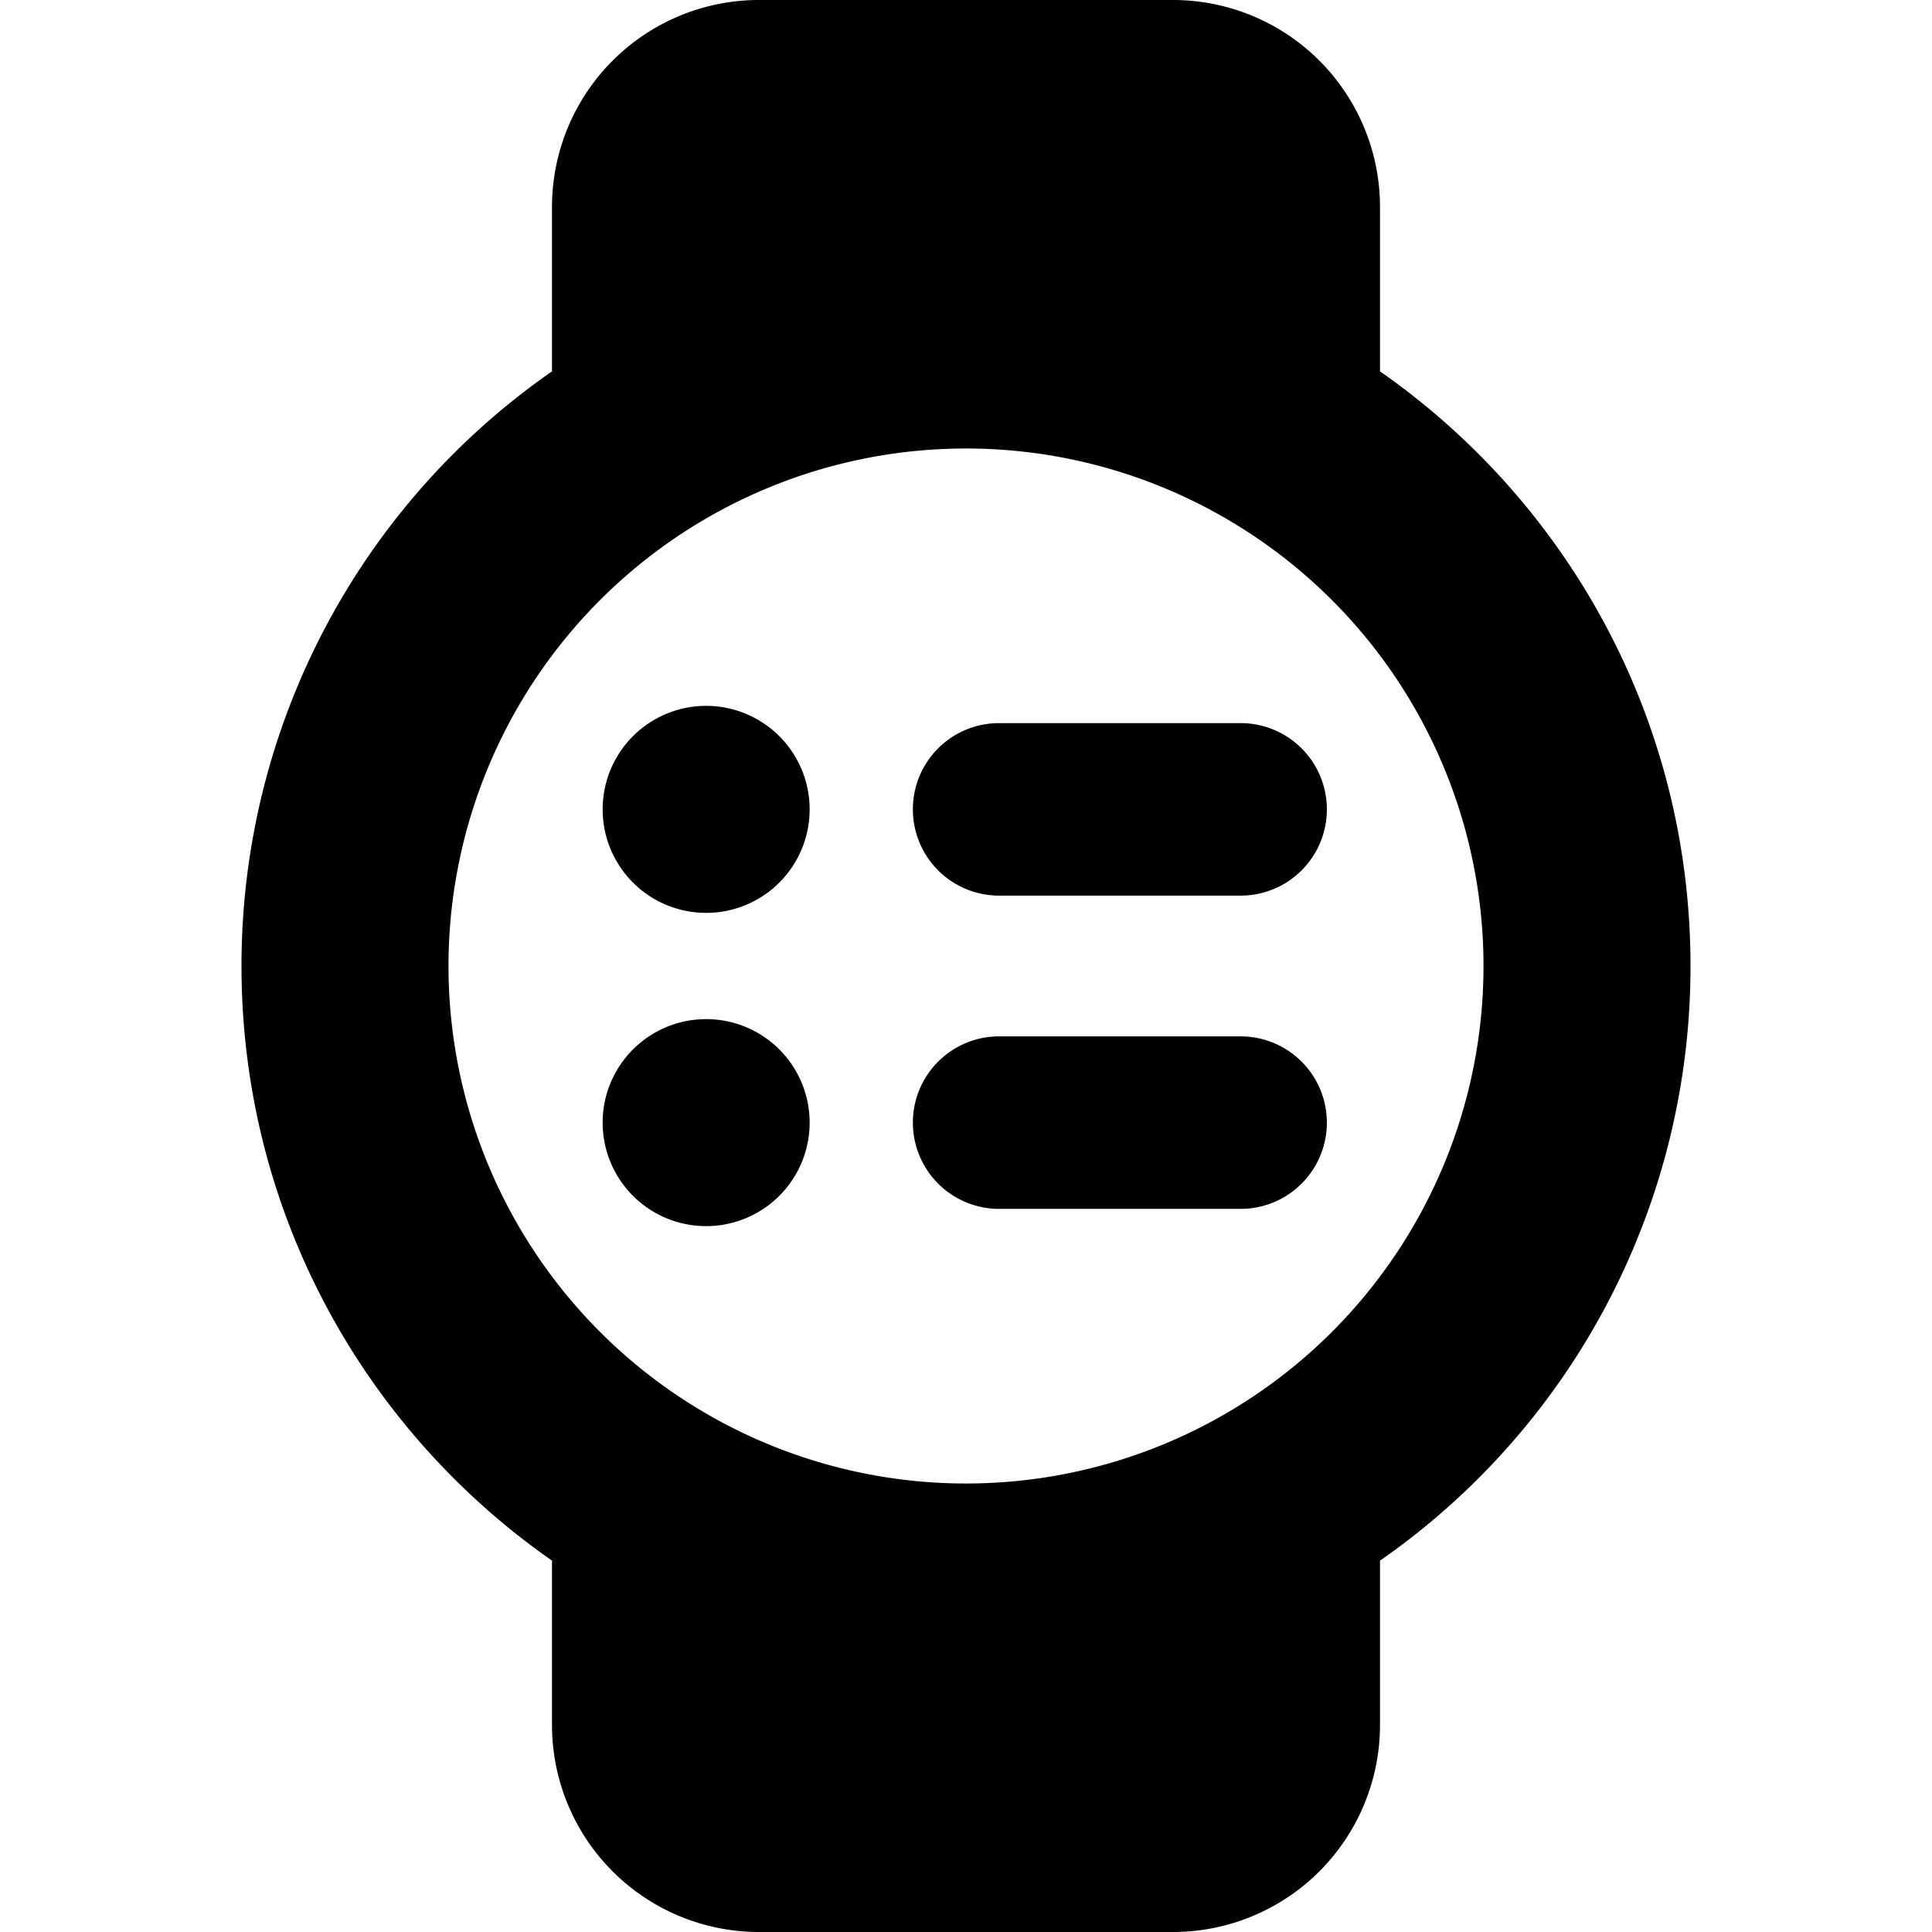 <svg xmlns="http://www.w3.org/2000/svg" fill="none" viewBox="0 0 14 14" id="Watch-Circle-Menu--Streamline-Core"><desc>Watch Circle Menu Streamline Icon: https://streamlinehq.com</desc><g id="watch-circle-menu--device-timepiece-circle-watch-round-menu-list-option-app"><path id="Union" fill="#000000" fill-rule="evenodd" d="M5.5 0A1.5 1.5 0 0 0 4 1.5v1.191A5.244 5.244 0 0 0 1.75 7c0 1.784 0.89 3.36 2.25 4.309V12.5A1.5 1.5 0 0 0 5.5 14h3a1.5 1.5 0 0 0 1.5 -1.5v-1.191A5.244 5.244 0 0 0 12.25 7c0 -1.784 -0.89 -3.36 -2.25 -4.309V1.5A1.5 1.5 0 0 0 8.5 0h-3ZM3.25 7a3.75 3.75 0 1 1 7.5 0 3.75 3.75 0 0 1 -7.5 0Zm1.867 -0.385a0.75 0.75 0 1 0 0 -1.5 0.75 0.75 0 0 0 0 1.5Zm1.498 -0.75c0 -0.346 0.28 -0.625 0.625 -0.625h1.75a0.625 0.625 0 1 1 0 1.25H7.24a0.625 0.625 0 0 1 -0.625 -0.625Zm0 2.27c0 -0.345 0.28 -0.625 0.625 -0.625h1.75a0.625 0.625 0 1 1 0 1.25H7.24a0.625 0.625 0 0 1 -0.625 -0.625Zm-0.748 0a0.75 0.75 0 1 1 -1.5 0 0.75 0.75 0 0 1 1.5 0Z" clip-rule="evenodd" stroke-width="1"></path></g></svg>